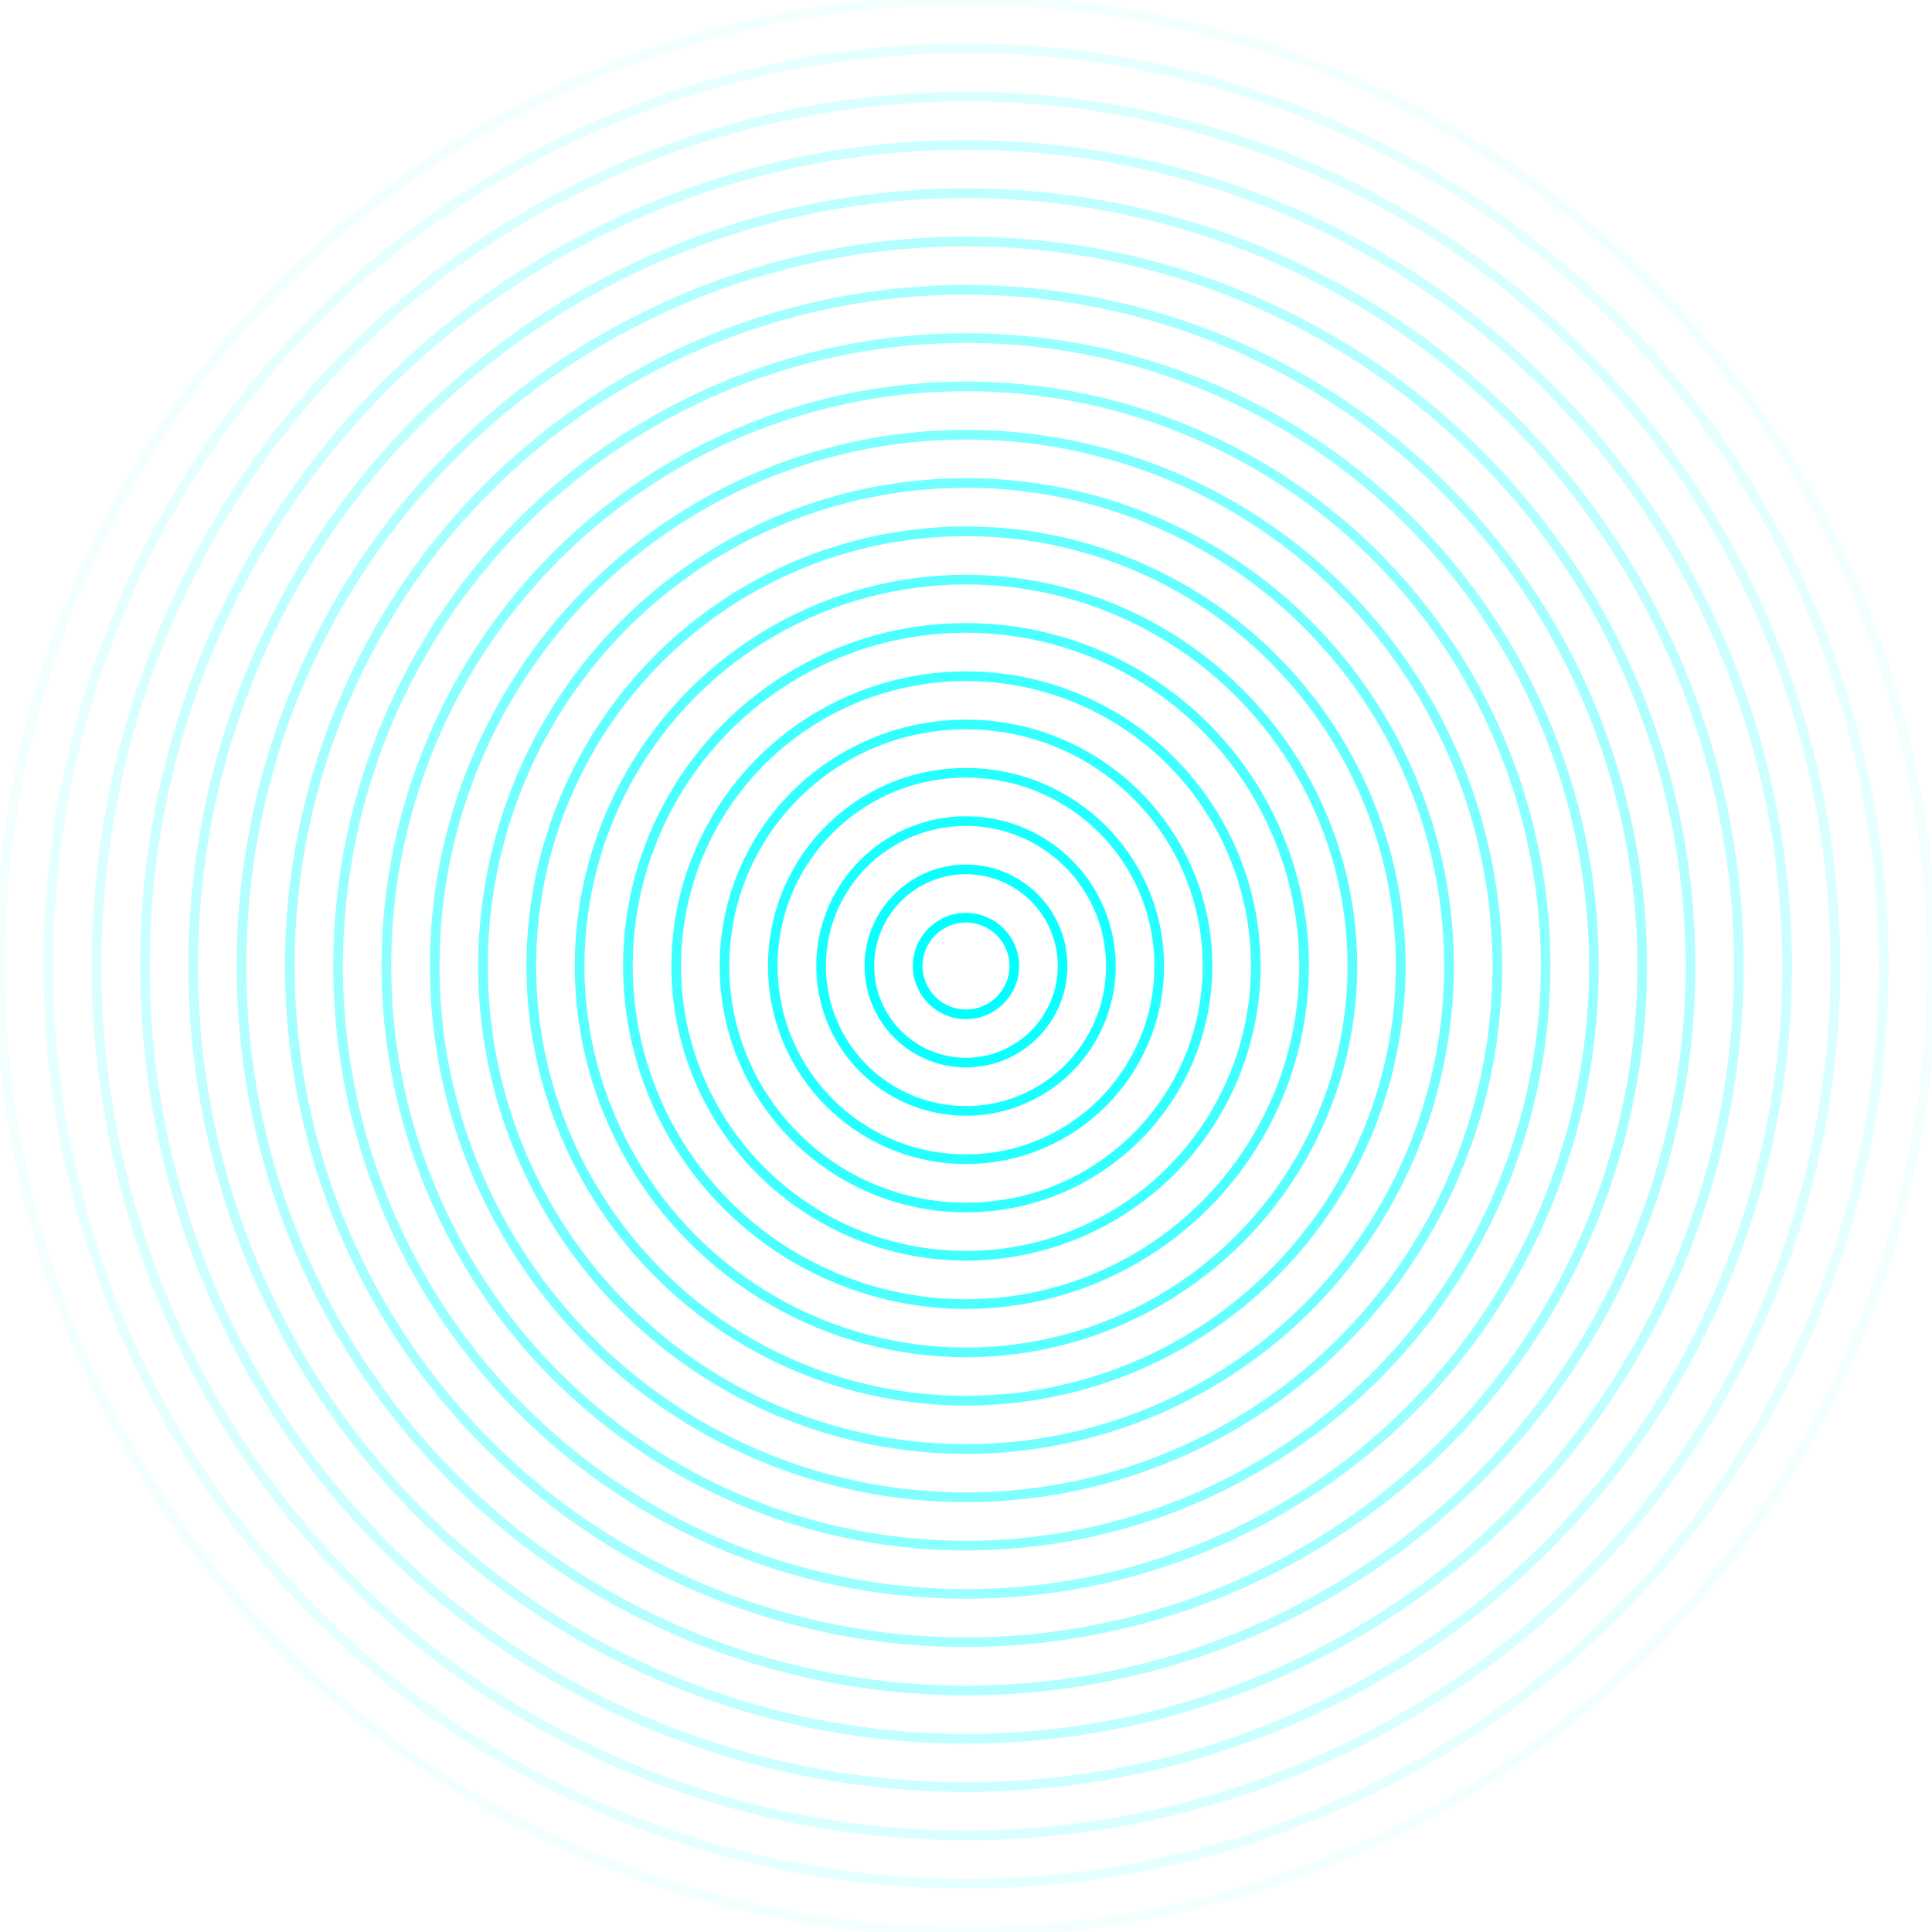 <svg xmlns="http://www.w3.org/2000/svg" width="530" height="530" aria-hidden="true" viewBox="0 0 400 400"><defs><filter id="a" width="200%" height="200%" x="-50%" y="-50%"><feGaussianBlur stdDeviation="5.5"/></filter></defs><g fill="none" stroke="#0ff" stroke-width="2" filter="url(#a)"><circle cx="200" cy="200" r="10"/><circle cx="200" cy="200" r="20" opacity=".95"/><circle cx="200" cy="200" r="30" opacity=".9"/><circle cx="200" cy="200" r="40" opacity=".85"/><circle cx="200" cy="200" r="50" opacity=".8"/><circle cx="200" cy="200" r="60" opacity=".75"/><circle cx="200" cy="200" r="70" opacity=".7"/><circle cx="200" cy="200" r="80" opacity=".65"/><circle cx="200" cy="200" r="90" opacity=".6"/><circle cx="200" cy="200" r="100" opacity=".55"/><circle cx="200" cy="200" r="110" opacity=".5"/><circle cx="200" cy="200" r="120" opacity=".45"/><circle cx="200" cy="200" r="130" opacity=".4"/><circle cx="200" cy="200" r="140" opacity=".35"/><circle cx="200" cy="200" r="150" opacity=".3"/><circle cx="200" cy="200" r="160" opacity=".25"/><circle cx="200" cy="200" r="170" opacity=".2"/><circle cx="200" cy="200" r="180" opacity=".15"/><circle cx="200" cy="200" r="190" opacity=".1"/><circle cx="200" cy="200" r="200" opacity=".05"/></g></svg>
